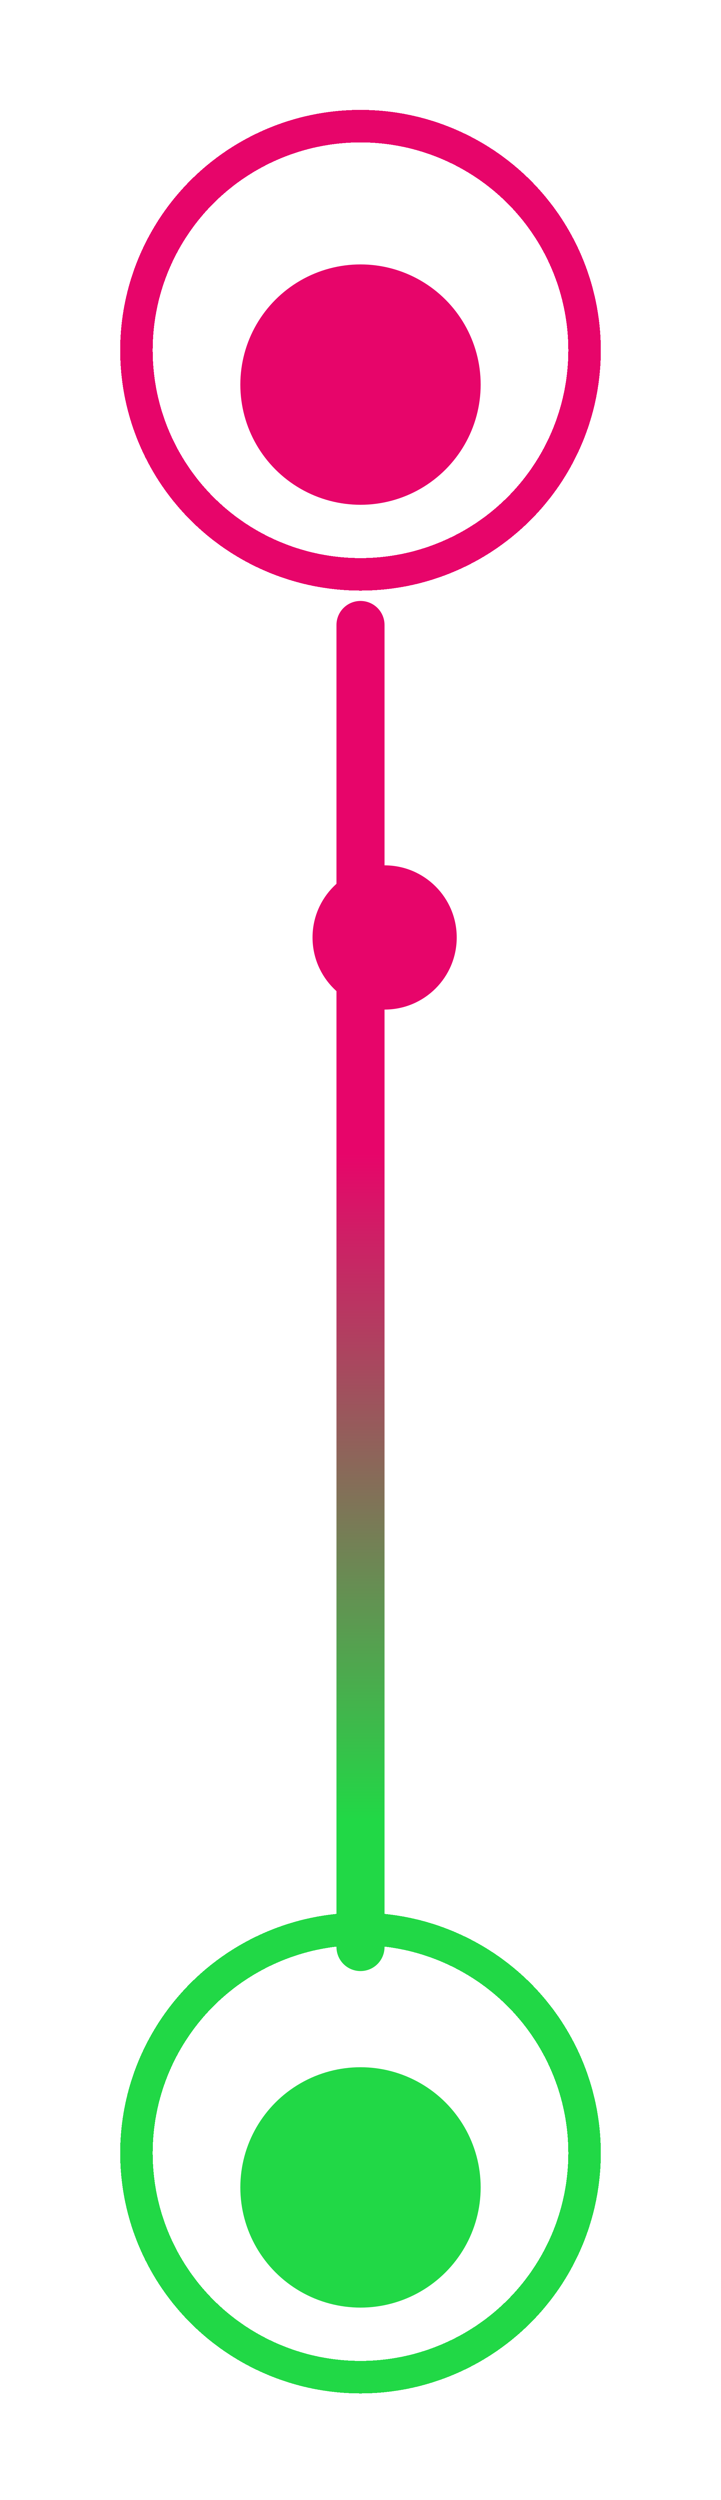 <svg width="30" height="104" viewBox="0 0 30 104" fill="none" xmlns="http://www.w3.org/2000/svg">
<g filter="url(#filter0_d_455_15551)">
<circle cx="10" cy="10" r="9.323" transform="matrix(1 -7.75337e-08 -7.75617e-08 -1 5 101)" stroke="#21D846" stroke-width="1.353" stroke-linecap="round" stroke-linejoin="round" shape-rendering="crispEdges"/>
</g>
<circle cx="5" cy="5" r="5" transform="matrix(1 -7.75337e-08 -7.75617e-08 -1 10 96)" fill="#21D846"/>
<path d="M15 66.736L15 81L15 26" stroke="url(#paint0_linear_455_15551)" stroke-width="2" stroke-linecap="round" stroke-linejoin="round"/>
<g filter="url(#filter1_dd_455_15551)">
<circle cx="15" cy="39" r="3" fill="#E7056A"/>
</g>
<g filter="url(#filter2_d_455_15551)">
<circle cx="10" cy="10" r="9.323" transform="matrix(1 -7.75337e-08 -7.75337e-08 -1 5 26)" stroke="#E7056A" stroke-width="1.353" stroke-linecap="round" stroke-linejoin="round" shape-rendering="crispEdges"/>
</g>
<circle cx="5" cy="5" r="5" transform="matrix(1 -7.75337e-08 -7.75337e-08 -1 10 21)" fill="#E7056A"/>
<defs>
<filter id="filter0_d_455_15551" x="0.714" y="75.286" width="28.571" height="28.571" filterUnits="userSpaceOnUse" color-interpolation-filters="sRGB">
<feFlood flood-opacity="0" result="BackgroundImageFix"/>
<feColorMatrix in="SourceAlpha" type="matrix" values="0 0 0 0 0 0 0 0 0 0 0 0 0 0 0 0 0 0 127 0" result="hardAlpha"/>
<feOffset dy="-1.429"/>
<feGaussianBlur stdDeviation="2.143"/>
<feComposite in2="hardAlpha" operator="out"/>
<feColorMatrix type="matrix" values="0 0 0 0 0.129 0 0 0 0 0.847 0 0 0 0 0.275 0 0 0 1 0"/>
<feBlend mode="normal" in2="BackgroundImageFix" result="effect1_dropShadow_455_15551"/>
<feBlend mode="normal" in="SourceGraphic" in2="effect1_dropShadow_455_15551" result="shape"/>
</filter>
<filter id="filter1_dd_455_15551" x="3.417" y="24.406" width="25.173" height="25.173" filterUnits="userSpaceOnUse" color-interpolation-filters="sRGB">
<feFlood flood-opacity="0" result="BackgroundImageFix"/>
<feColorMatrix in="SourceAlpha" type="matrix" values="0 0 0 0 0 0 0 0 0 0 0 0 0 0 0 0 0 0 127 0" result="hardAlpha"/>
<feOffset dx="1.004" dy="-2.008"/>
<feGaussianBlur stdDeviation="4.793"/>
<feComposite in2="hardAlpha" operator="out"/>
<feColorMatrix type="matrix" values="0 0 0 0 1 0 0 0 0 0.268 0 0 0 0 0.574 0 0 0 1 0"/>
<feBlend mode="normal" in2="BackgroundImageFix" result="effect1_dropShadow_455_15551"/>
<feColorMatrix in="SourceAlpha" type="matrix" values="0 0 0 0 0 0 0 0 0 0 0 0 0 0 0 0 0 0 127 0" result="hardAlpha"/>
<feOffset dy="2.008"/>
<feGaussianBlur stdDeviation="1.004"/>
<feComposite in2="hardAlpha" operator="out"/>
<feColorMatrix type="matrix" values="0 0 0 0 0 0 0 0 0 0 0 0 0 0 0 0 0 0 0.25 0"/>
<feBlend mode="normal" in2="effect1_dropShadow_455_15551" result="effect2_dropShadow_455_15551"/>
<feBlend mode="normal" in="SourceGraphic" in2="effect2_dropShadow_455_15551" result="shape"/>
</filter>
<filter id="filter2_d_455_15551" x="0.714" y="0.286" width="28.571" height="28.571" filterUnits="userSpaceOnUse" color-interpolation-filters="sRGB">
<feFlood flood-opacity="0" result="BackgroundImageFix"/>
<feColorMatrix in="SourceAlpha" type="matrix" values="0 0 0 0 0 0 0 0 0 0 0 0 0 0 0 0 0 0 127 0" result="hardAlpha"/>
<feOffset dy="-1.429"/>
<feGaussianBlur stdDeviation="2.143"/>
<feComposite in2="hardAlpha" operator="out"/>
<feColorMatrix type="matrix" values="0 0 0 0 0.894 0 0 0 0 0.078 0 0 0 0 0.42 0 0 0 1 0"/>
<feBlend mode="normal" in2="BackgroundImageFix" result="effect1_dropShadow_455_15551"/>
<feBlend mode="normal" in="SourceGraphic" in2="effect1_dropShadow_455_15551" result="shape"/>
</filter>
<linearGradient id="paint0_linear_455_15551" x1="15" y1="80.5" x2="15" y2="48" gradientUnits="userSpaceOnUse">
<stop offset="0.148" stop-color="#21D846"/>
<stop offset="1" stop-color="#E7056A"/>
</linearGradient>
</defs>
</svg>
